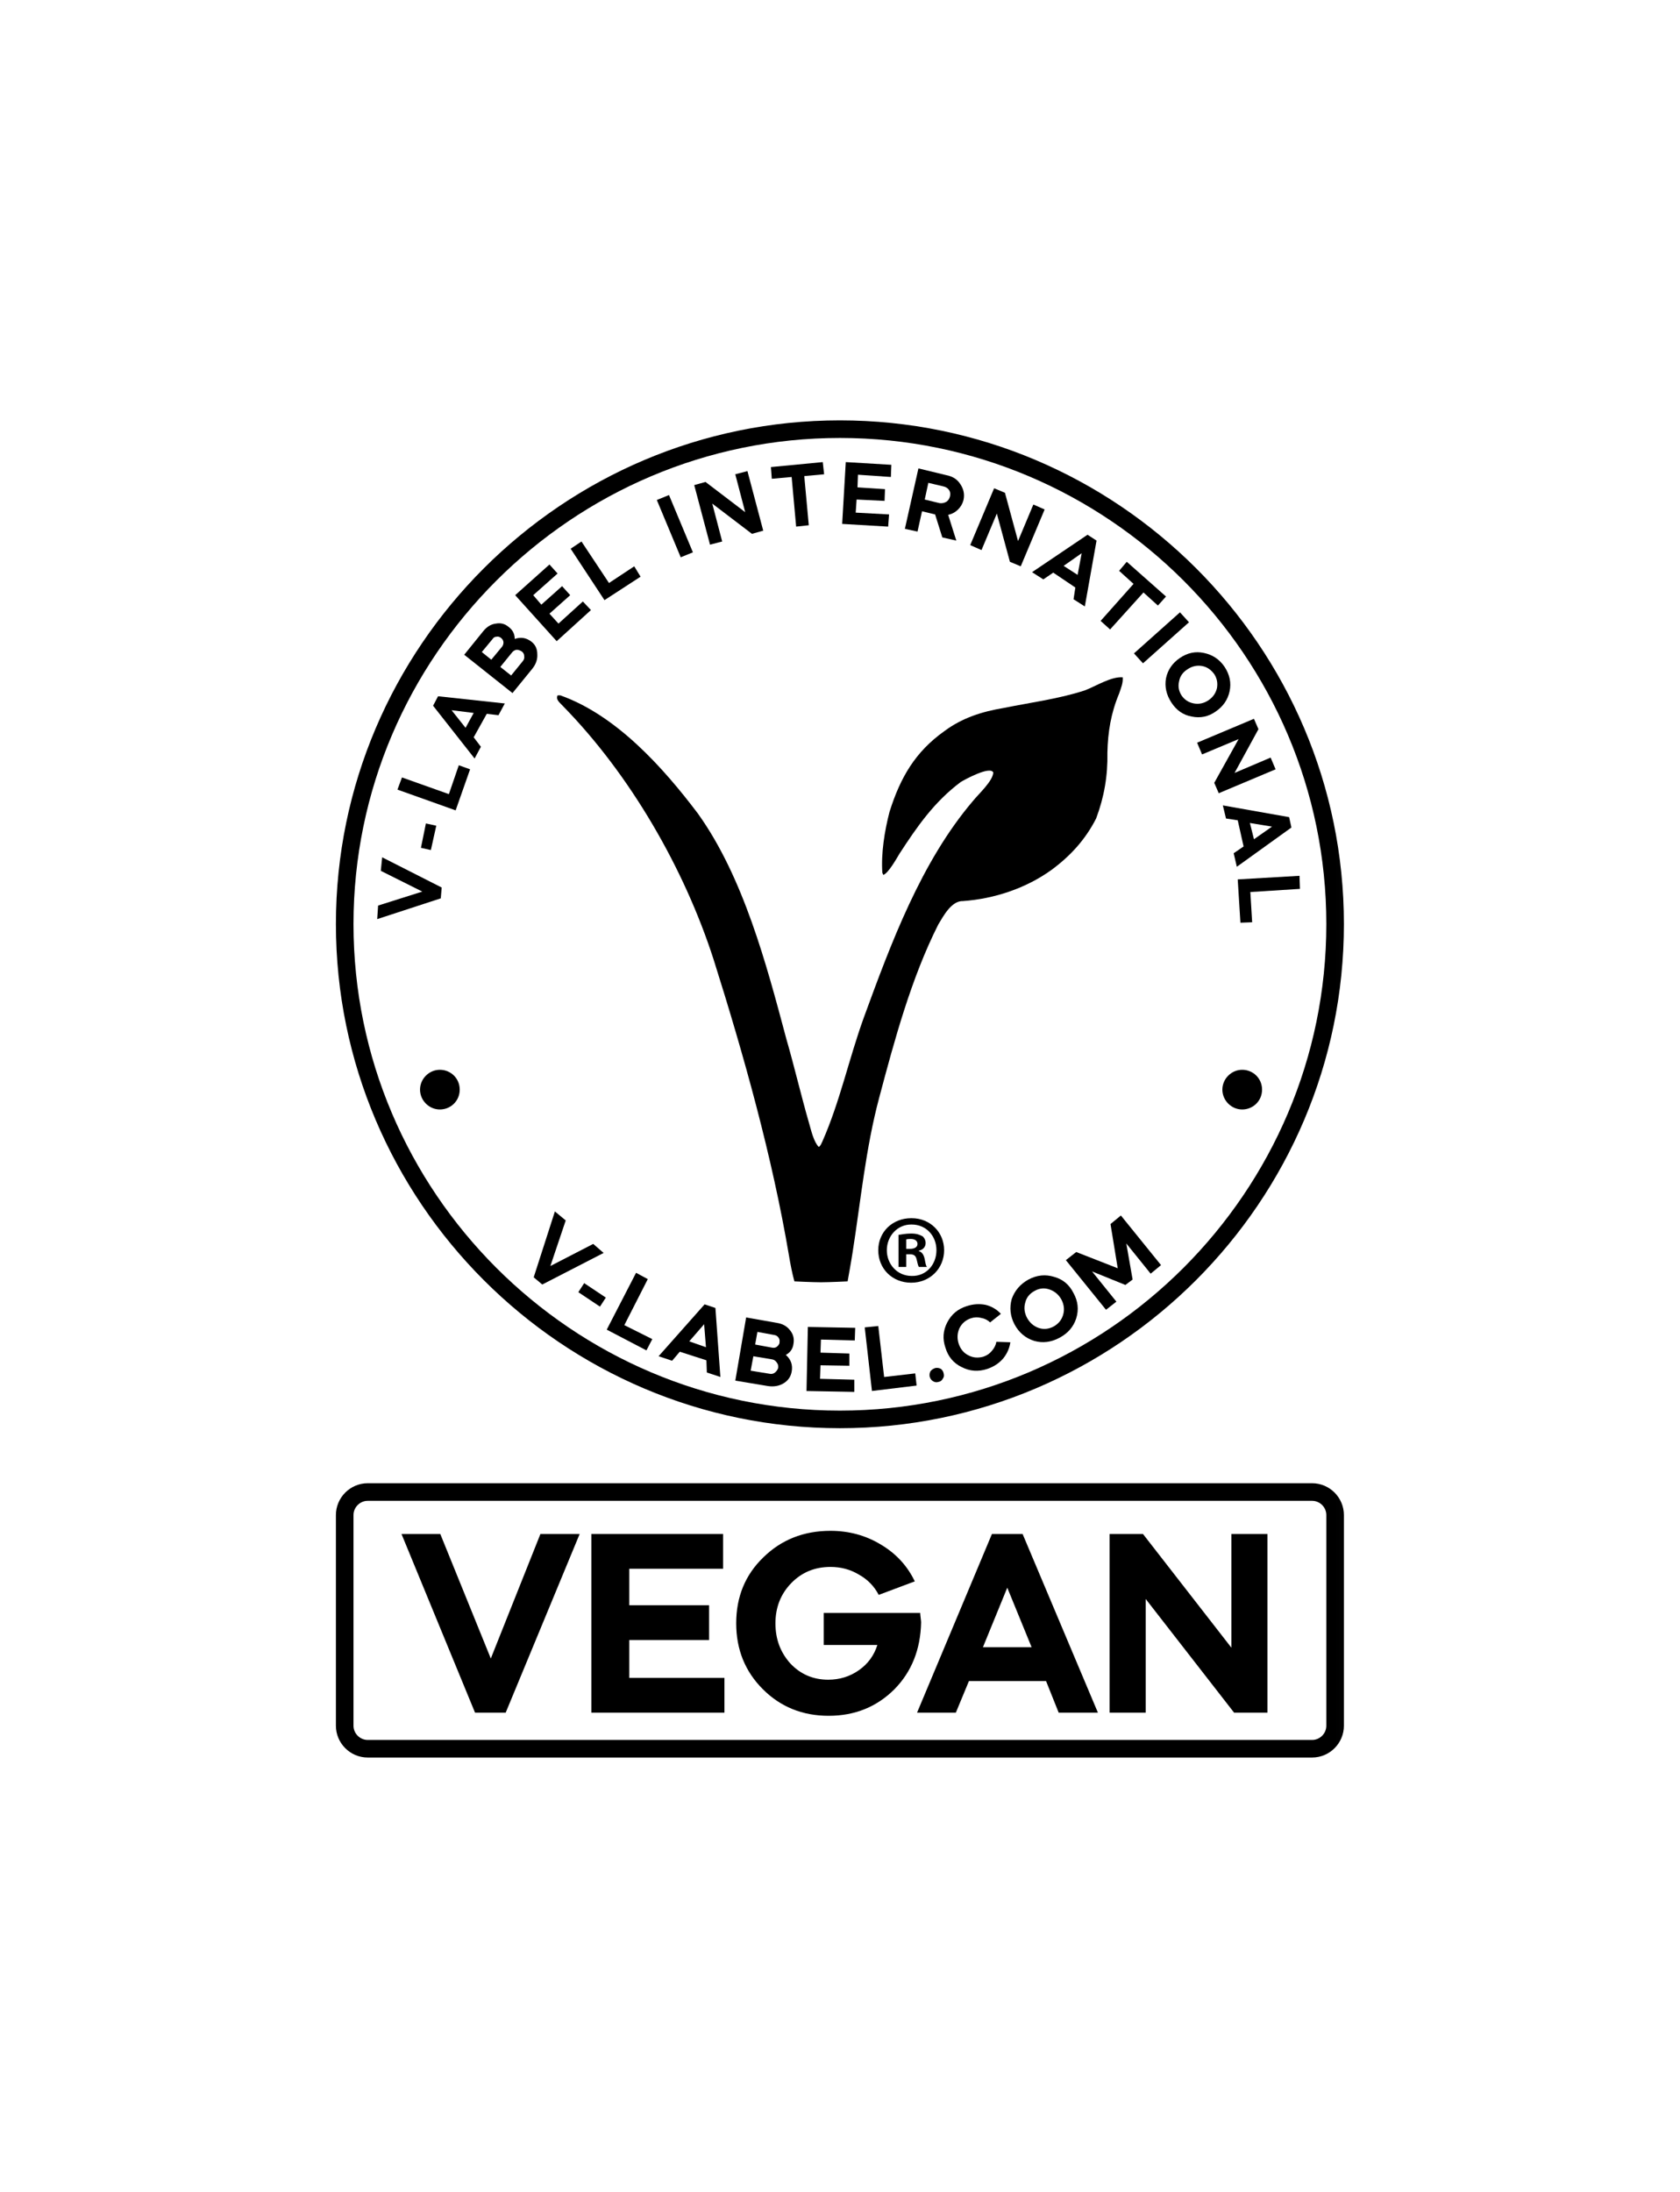 <svg xmlns="http://www.w3.org/2000/svg" fill="none" viewBox="0 0 115 150" height="150" width="115">
<mask height="94" width="71" y="28" x="22" maskUnits="userSpaceOnUse" style="mask-type:luminance" id="mask0_1949_6029">
<path fill="white" d="M92.973 28H22V121.026H92.973V28Z"></path>
</mask>
<g mask="url(#mask0_1949_6029)">
<path stroke-width="1.204" stroke="black" d="M57.494 97.135C76.141 97.135 91.392 81.915 91.392 63.237C91.392 44.559 76.141 29.369 57.494 29.369C38.847 29.369 23.596 44.59 23.596 63.237C23.596 81.884 38.816 97.135 57.494 97.135Z"></path>
<path fill="black" d="M30.235 60.736L30.173 61.477L25.82 62.898L25.882 61.971L28.908 61.014L26.067 59.594L26.16 58.668L30.235 60.736Z"></path>
<path fill="black" d="M29.494 58.173L28.814 58.019L29.154 56.352L29.864 56.506L29.494 58.173Z"></path>
<path fill="black" d="M27.207 54.036L27.516 53.203L30.727 54.345L31.406 52.369L32.178 52.647L31.19 55.456L27.207 54.036Z"></path>
<path fill="black" d="M32.919 51.104L32.487 51.907L29.646 48.295L29.986 47.647L34.555 48.141L34.123 48.943L33.32 48.85L32.425 50.456L32.919 51.104ZM32.425 48.789L30.912 48.603L31.869 49.808L32.425 48.789Z" clip-rule="evenodd" fill-rule="evenodd"></path>
<path fill="black" d="M36.439 45.763L35.081 47.43L31.777 44.806L33.074 43.201C33.321 42.892 33.608 42.716 33.938 42.676C34.269 42.614 34.556 42.685 34.803 42.892C35.09 43.099 35.235 43.377 35.235 43.725C35.646 43.58 36.029 43.642 36.377 43.911C36.646 44.118 36.779 44.405 36.779 44.775C36.8 45.124 36.686 45.454 36.439 45.763ZM33.722 43.725L32.981 44.621L33.63 45.146L34.371 44.25C34.432 44.167 34.463 44.074 34.463 43.972C34.463 43.871 34.423 43.778 34.34 43.695L34.309 43.664C34.207 43.58 34.102 43.55 34 43.571C33.877 43.571 33.784 43.624 33.722 43.725ZM35.05 44.652L34.247 45.64L34.988 46.226L35.791 45.238C35.874 45.136 35.905 45.022 35.883 44.899C35.883 44.775 35.831 44.673 35.729 44.59C35.606 44.507 35.482 44.466 35.359 44.466C35.235 44.488 35.133 44.55 35.05 44.652Z" clip-rule="evenodd" fill-rule="evenodd"></path>
<path fill="black" d="M35.266 40.73L37.612 38.631L38.168 39.248L36.501 40.73L37.056 41.379L38.476 40.113L39.032 40.73L37.612 41.996L38.229 42.675L39.897 41.162L40.452 41.749L38.106 43.879L35.266 40.73Z"></path>
<path fill="black" d="M39.062 37.551L39.803 37.057L41.687 39.897L43.416 38.755L43.848 39.465L41.378 41.07L39.062 37.551Z"></path>
<path fill="black" d="M47.431 37.798L46.597 38.137L44.961 34.217L45.794 33.877L47.431 37.798Z"></path>
<path fill="black" d="M49.436 37.056L48.602 37.273L47.522 33.197L48.293 32.981L51.01 35.05L50.331 32.456L51.164 32.24L52.245 36.316L51.473 36.532L48.756 34.463L49.436 37.056Z"></path>
<path fill="black" d="M54.19 32.642L52.831 32.765L52.77 31.963L56.32 31.623L56.413 32.457L55.054 32.58L55.363 35.945L54.498 36.038L54.19 32.642Z"></path>
<path fill="black" d="M57.895 31.623L61.014 31.808L60.983 32.642L58.729 32.487L58.698 33.352L60.581 33.475L60.55 34.278L58.636 34.185L58.575 35.081L60.859 35.204L60.797 36.038L57.648 35.853L57.895 31.623Z"></path>
<path fill="black" d="M62.868 32.055L64.782 32.518C65.214 32.601 65.532 32.805 65.739 33.135C65.964 33.466 66.038 33.824 65.955 34.216C65.893 34.463 65.77 34.679 65.584 34.864C65.399 35.049 65.174 35.173 64.905 35.235L65.461 36.994L64.504 36.778L64.01 35.204L63.115 34.988L62.806 36.377L61.941 36.192L62.868 32.055ZM64.597 33.29L63.547 33.043L63.3 34.185L64.319 34.432C64.482 34.453 64.637 34.423 64.782 34.339C64.905 34.256 64.989 34.132 65.029 33.969C65.069 33.805 65.05 33.66 64.967 33.537C64.884 33.413 64.76 33.33 64.597 33.29Z" clip-rule="evenodd" fill-rule="evenodd"></path>
<path fill="black" d="M67.186 37.644L66.414 37.304L68.05 33.414L68.791 33.723L69.687 37.026L70.736 34.526L71.508 34.865L69.872 38.755L69.131 38.446L68.236 35.143L67.186 37.644Z"></path>
<path fill="black" d="M71.418 39.65L70.647 39.156L74.444 36.594L75.061 36.995L74.259 41.502L73.487 41.009L73.61 40.206L72.097 39.187L71.418 39.65ZM73.765 39.341L74.043 37.859L72.808 38.724L73.765 39.341Z" clip-rule="evenodd" fill-rule="evenodd"></path>
<path fill="black" d="M77.594 39.958L76.606 39.063L77.13 38.445L79.816 40.822L79.261 41.44L78.273 40.545L75.988 43.076L75.34 42.49L77.594 39.958Z"></path>
<path fill="black" d="M78.24 45.393L77.623 44.714L80.772 41.904L81.389 42.584L78.24 45.393Z"></path>
<path fill="black" d="M79.816 46.412C79.939 45.834 80.257 45.371 80.773 45.023C81.288 44.674 81.832 44.559 82.409 44.683C83.005 44.806 83.48 45.124 83.829 45.64C84.178 46.174 84.292 46.73 84.169 47.307C84.045 47.885 83.727 48.347 83.212 48.696C82.718 49.045 82.171 49.16 81.576 49.036C80.998 48.934 80.535 48.613 80.186 48.079C79.837 47.545 79.714 46.989 79.816 46.412ZM81.298 45.794C80.967 46.001 80.773 46.279 80.711 46.628C80.628 46.977 80.689 47.307 80.896 47.616C81.103 47.903 81.381 48.079 81.73 48.141C82.079 48.202 82.409 48.131 82.718 47.925C83.027 47.718 83.221 47.44 83.304 47.091C83.366 46.742 83.304 46.421 83.119 46.134C82.894 45.825 82.616 45.64 82.286 45.578C81.937 45.517 81.606 45.587 81.298 45.794Z" clip-rule="evenodd" fill-rule="evenodd"></path>
<path fill="black" d="M82.285 51.628L81.945 50.826L85.835 49.19L86.144 49.9L84.508 52.894L86.978 51.844L87.317 52.647L83.427 54.283L83.118 53.573L84.786 50.579L82.285 51.628Z"></path>
<path fill="black" d="M83.923 56.013L83.707 55.117L88.245 55.92L88.4 56.63L84.664 59.316L84.448 58.39L85.127 57.927L84.726 56.136L83.923 56.013ZM85.837 57.433L87.072 56.568L85.559 56.321L85.837 57.433Z" clip-rule="evenodd" fill-rule="evenodd"></path>
<path fill="black" d="M88.954 59.934L88.985 60.829L85.589 61.045L85.713 63.114L84.91 63.144L84.725 60.181L88.954 59.934Z"></path>
<path fill="black" d="M37.12 87.904L36.533 87.41L37.984 82.902L38.725 83.52L37.675 86.638L40.608 85.125L41.319 85.743L37.12 87.904Z"></path>
<path fill="black" d="M39.588 88.428L39.989 87.811L41.471 88.799L41.07 89.416L39.588 88.428Z"></path>
<path fill="black" d="M43.54 87.102L44.343 87.534L42.737 90.683L44.651 91.64L44.25 92.412L41.533 90.992L43.54 87.102Z"></path>
<path fill="black" d="M46.008 93.121L45.082 92.812L48.231 89.262L48.972 89.509L49.312 94.232L48.385 93.924L48.355 93.09L46.533 92.503L46.008 93.121ZM48.324 92.195L48.2 90.62L47.181 91.793L48.324 92.195Z" clip-rule="evenodd" fill-rule="evenodd"></path>
<path fill="black" d="M52.557 94.851L50.334 94.48L51.075 90.158L53.174 90.529C53.566 90.59 53.863 90.754 54.07 91.023C54.295 91.291 54.378 91.6 54.317 91.949C54.276 92.298 54.1 92.557 53.792 92.721C54.141 93.029 54.276 93.409 54.193 93.863C54.131 94.212 53.946 94.48 53.637 94.666C53.329 94.851 52.967 94.913 52.557 94.851ZM52.866 93.029L51.569 92.813L51.384 93.801L52.711 94.017C52.835 94.039 52.949 94.008 53.051 93.925C53.153 93.841 53.227 93.74 53.267 93.616C53.288 93.471 53.258 93.347 53.174 93.246C53.091 93.122 52.989 93.051 52.866 93.029ZM53.02 91.362L51.847 91.146L51.692 92.011L52.866 92.227C52.989 92.248 53.091 92.227 53.174 92.165C53.258 92.103 53.319 92.02 53.359 91.918V91.856C53.381 91.733 53.359 91.631 53.298 91.547C53.236 91.446 53.143 91.384 53.02 91.362Z" clip-rule="evenodd" fill-rule="evenodd"></path>
<path fill="black" d="M55.3 90.807L58.541 90.868L58.51 91.733L56.195 91.671L56.164 92.566L58.14 92.628V93.462L56.164 93.431L56.133 94.357L58.48 94.419V95.252L55.207 95.191L55.3 90.807Z"></path>
<path fill="black" d="M59.193 90.837L60.12 90.744L60.521 94.233L62.651 93.986L62.744 94.819L59.687 95.19L59.193 90.837Z"></path>
<path fill="black" d="M63.637 94.202C63.615 94.057 63.637 93.934 63.699 93.832C63.782 93.73 63.893 93.656 64.038 93.616C64.162 93.594 64.285 93.616 64.409 93.677C64.511 93.761 64.573 93.863 64.594 93.986C64.634 94.131 64.616 94.255 64.532 94.356C64.471 94.48 64.369 94.551 64.224 94.573C64.1 94.613 63.977 94.594 63.853 94.511C63.751 94.449 63.677 94.347 63.637 94.202Z"></path>
<path fill="black" d="M66.168 89.386C66.6 89.241 67.032 89.21 67.464 89.294C67.875 89.395 68.227 89.602 68.514 89.911L67.773 90.498C67.609 90.334 67.403 90.229 67.156 90.189C66.93 90.127 66.692 90.136 66.445 90.22C66.097 90.343 65.837 90.569 65.674 90.899C65.529 91.229 65.51 91.569 65.612 91.918C65.736 92.31 65.961 92.588 66.291 92.751C66.6 92.915 66.939 92.946 67.31 92.844C67.557 92.761 67.751 92.628 67.897 92.443C68.06 92.257 68.165 92.051 68.205 91.825L69.162 91.856C69.101 92.267 68.937 92.637 68.668 92.968C68.381 93.298 68.02 93.532 67.588 93.678C66.97 93.885 66.384 93.841 65.828 93.554C65.272 93.285 64.902 92.844 64.717 92.227C64.51 91.631 64.553 91.053 64.84 90.498C65.127 89.942 65.572 89.572 66.168 89.386Z"></path>
<path fill="black" d="M70.799 91.763C70.203 91.578 69.749 91.199 69.44 90.621C69.153 90.066 69.091 89.488 69.255 88.892C69.462 88.315 69.842 87.874 70.397 87.565C70.975 87.256 71.561 87.194 72.157 87.38C72.753 87.543 73.198 87.914 73.485 88.491C73.793 89.047 73.855 89.624 73.67 90.22C73.485 90.797 73.105 91.239 72.528 91.547C71.95 91.856 71.376 91.927 70.799 91.763ZM70.305 90.189C70.49 90.519 70.746 90.745 71.077 90.868C71.425 90.992 71.777 90.961 72.126 90.776C72.457 90.59 72.673 90.322 72.775 89.973C72.876 89.624 72.836 89.272 72.651 88.923C72.466 88.593 72.197 88.368 71.848 88.244C71.5 88.121 71.16 88.151 70.83 88.337C70.481 88.522 70.265 88.79 70.181 89.139C70.079 89.488 70.12 89.84 70.305 90.189Z" clip-rule="evenodd" fill-rule="evenodd"></path>
<path fill="black" d="M76.419 89.076L75.709 89.632L72.961 86.236L73.671 85.68L76.511 86.792L76.017 83.766L76.727 83.18L79.475 86.576L78.765 87.162L77.098 85.094L77.53 87.564L77.036 87.934L74.752 87.008L76.419 89.076Z"></path>
<path fill="black" d="M58.021 87.688C58.021 87.688 58.268 86.33 58.361 85.713C58.917 82.193 59.256 78.581 60.182 75.123C61.232 71.171 62.374 66.942 64.227 63.268C64.566 62.712 65.122 61.632 65.925 61.663C68.055 61.508 70.216 60.798 71.976 59.532C73.272 58.575 74.291 57.464 75.032 56.013C75.588 54.531 75.835 53.08 75.804 51.505C75.835 50.085 76.051 48.789 76.607 47.461C76.73 47.091 76.885 46.751 76.854 46.35C76.051 46.288 75.001 46.967 74.26 47.245C72.47 47.831 70.525 48.078 68.703 48.449C67.221 48.696 65.863 49.128 64.659 50.023C62.652 51.444 61.633 53.203 60.892 55.55C60.553 56.846 60.306 58.39 60.398 59.718L60.46 59.872C60.8 59.779 61.386 58.73 61.572 58.421C62.776 56.569 63.949 54.871 65.77 53.512C66.079 53.327 67.777 52.401 67.993 52.864C67.962 53.45 67.005 54.315 66.604 54.809C63.053 58.977 60.985 64.565 59.133 69.628C58.114 72.437 57.496 75.401 56.292 78.118C56.231 78.241 56.169 78.427 56.045 78.488C55.706 78.149 55.521 77.346 55.397 76.914C54.841 75 54.378 72.993 53.822 71.079C52.464 65.985 50.89 60.026 47.772 55.673C45.394 52.524 42.184 48.943 38.355 47.585H38.17C38.016 47.893 38.355 48.109 38.541 48.325C43.141 53.018 46.845 59.44 48.852 65.676C50.92 72.221 52.865 79.168 54.008 85.929C54.1 86.484 54.224 87.133 54.378 87.688C54.378 87.688 55.613 87.75 56.2 87.75C56.786 87.75 58.021 87.688 58.021 87.688Z"></path>
<path fill="black" d="M62.404 83.365C63.669 83.365 64.627 84.322 64.627 85.557C64.627 86.792 63.669 87.78 62.373 87.78C61.076 87.78 60.119 86.823 60.119 85.557C60.119 84.291 61.107 83.365 62.373 83.365H62.404ZM62.373 83.797C61.416 83.797 60.706 84.6 60.706 85.557C60.706 86.514 61.416 87.317 62.404 87.317C63.392 87.348 64.102 86.545 64.102 85.557C64.102 84.569 63.392 83.797 62.404 83.797H62.373ZM62.033 86.7H61.508V84.507C61.724 84.477 62.002 84.415 62.373 84.415C62.774 84.415 62.959 84.507 63.145 84.6C63.268 84.693 63.361 84.878 63.361 85.063C63.361 85.341 63.176 85.526 62.898 85.588V85.619C63.114 85.681 63.237 85.866 63.299 86.175C63.361 86.514 63.392 86.638 63.453 86.7H62.898C62.836 86.607 62.805 86.422 62.743 86.175C62.682 85.928 62.558 85.835 62.28 85.835H62.033V86.7ZM62.033 85.465H62.28C62.558 85.465 62.805 85.372 62.805 85.125C62.805 84.94 62.651 84.785 62.342 84.785C62.197 84.785 62.095 84.795 62.033 84.816V85.465Z" clip-rule="evenodd" fill-rule="evenodd"></path>
<path fill="black" d="M30.11 75.926C30.851 75.926 31.469 75.339 31.469 74.567C31.469 73.796 30.851 73.209 30.11 73.209C29.369 73.209 28.752 73.826 28.752 74.567C28.752 75.308 29.369 75.926 30.11 75.926Z"></path>
<path fill="black" d="M85.032 75.926C85.773 75.926 86.391 75.339 86.391 74.567C86.391 73.796 85.773 73.209 85.032 73.209C84.291 73.209 83.674 73.826 83.674 74.567C83.674 75.308 84.291 75.926 85.032 75.926Z"></path>
<path stroke-width="1.204" stroke="black" d="M25.17 102.105C24.306 102.105 23.596 102.816 23.596 103.68V118.098C23.596 118.962 24.306 119.672 25.17 119.672H89.818C90.683 119.672 91.392 118.962 91.392 118.098V103.68C91.392 102.816 90.683 102.105 89.818 102.105H25.17Z"></path>
<path fill="black" d="M34.616 117.202H32.517L27.484 104.977H30.139L33.597 113.497L36.993 104.977H39.679L34.616 117.202Z"></path>
<path fill="black" d="M40.482 104.977H49.497V107.354H43.076V109.854H48.54V112.232H43.076V114.825H49.59V117.202H40.482V104.977Z"></path>
<path fill="black" d="M50.395 111.089C50.395 109.276 51.012 107.776 52.247 106.581C53.482 105.368 55.016 104.76 56.847 104.76C58.103 104.76 59.246 105.068 60.274 105.686C61.324 106.303 62.105 107.146 62.62 108.218L60.15 109.144C59.842 108.548 59.388 108.085 58.792 107.754C58.215 107.406 57.566 107.23 56.847 107.23C55.776 107.23 54.88 107.6 54.161 108.341C53.442 109.082 53.081 109.999 53.081 111.089C53.081 112.179 53.42 113.074 54.099 113.836C54.8 114.577 55.664 114.948 56.693 114.948C57.474 114.948 58.175 114.732 58.792 114.299C59.409 113.867 59.832 113.29 60.058 112.571H56.384V110.379H62.991C62.991 110.44 63 110.555 63.022 110.718C63.043 110.882 63.052 110.987 63.052 111.027C63.012 112.879 62.404 114.401 61.231 115.596C60.018 116.809 58.514 117.418 56.724 117.418C54.933 117.418 53.429 116.809 52.216 115.596C51.003 114.383 50.395 112.879 50.395 111.089Z"></path>
<path fill="black" d="M65.43 117.202H62.775L67.9 104.977H70L75.155 117.202H72.469L71.605 115.041H66.326L65.43 117.202ZM70.617 112.726L68.95 108.65L67.283 112.726H70.617Z" clip-rule="evenodd" fill-rule="evenodd"></path>
<path fill="black" d="M78.425 117.202H75.955V104.977H78.24L84.291 112.757V104.977H86.761V117.202H84.476L78.425 109.422V117.202Z"></path>
</g>
</svg>
